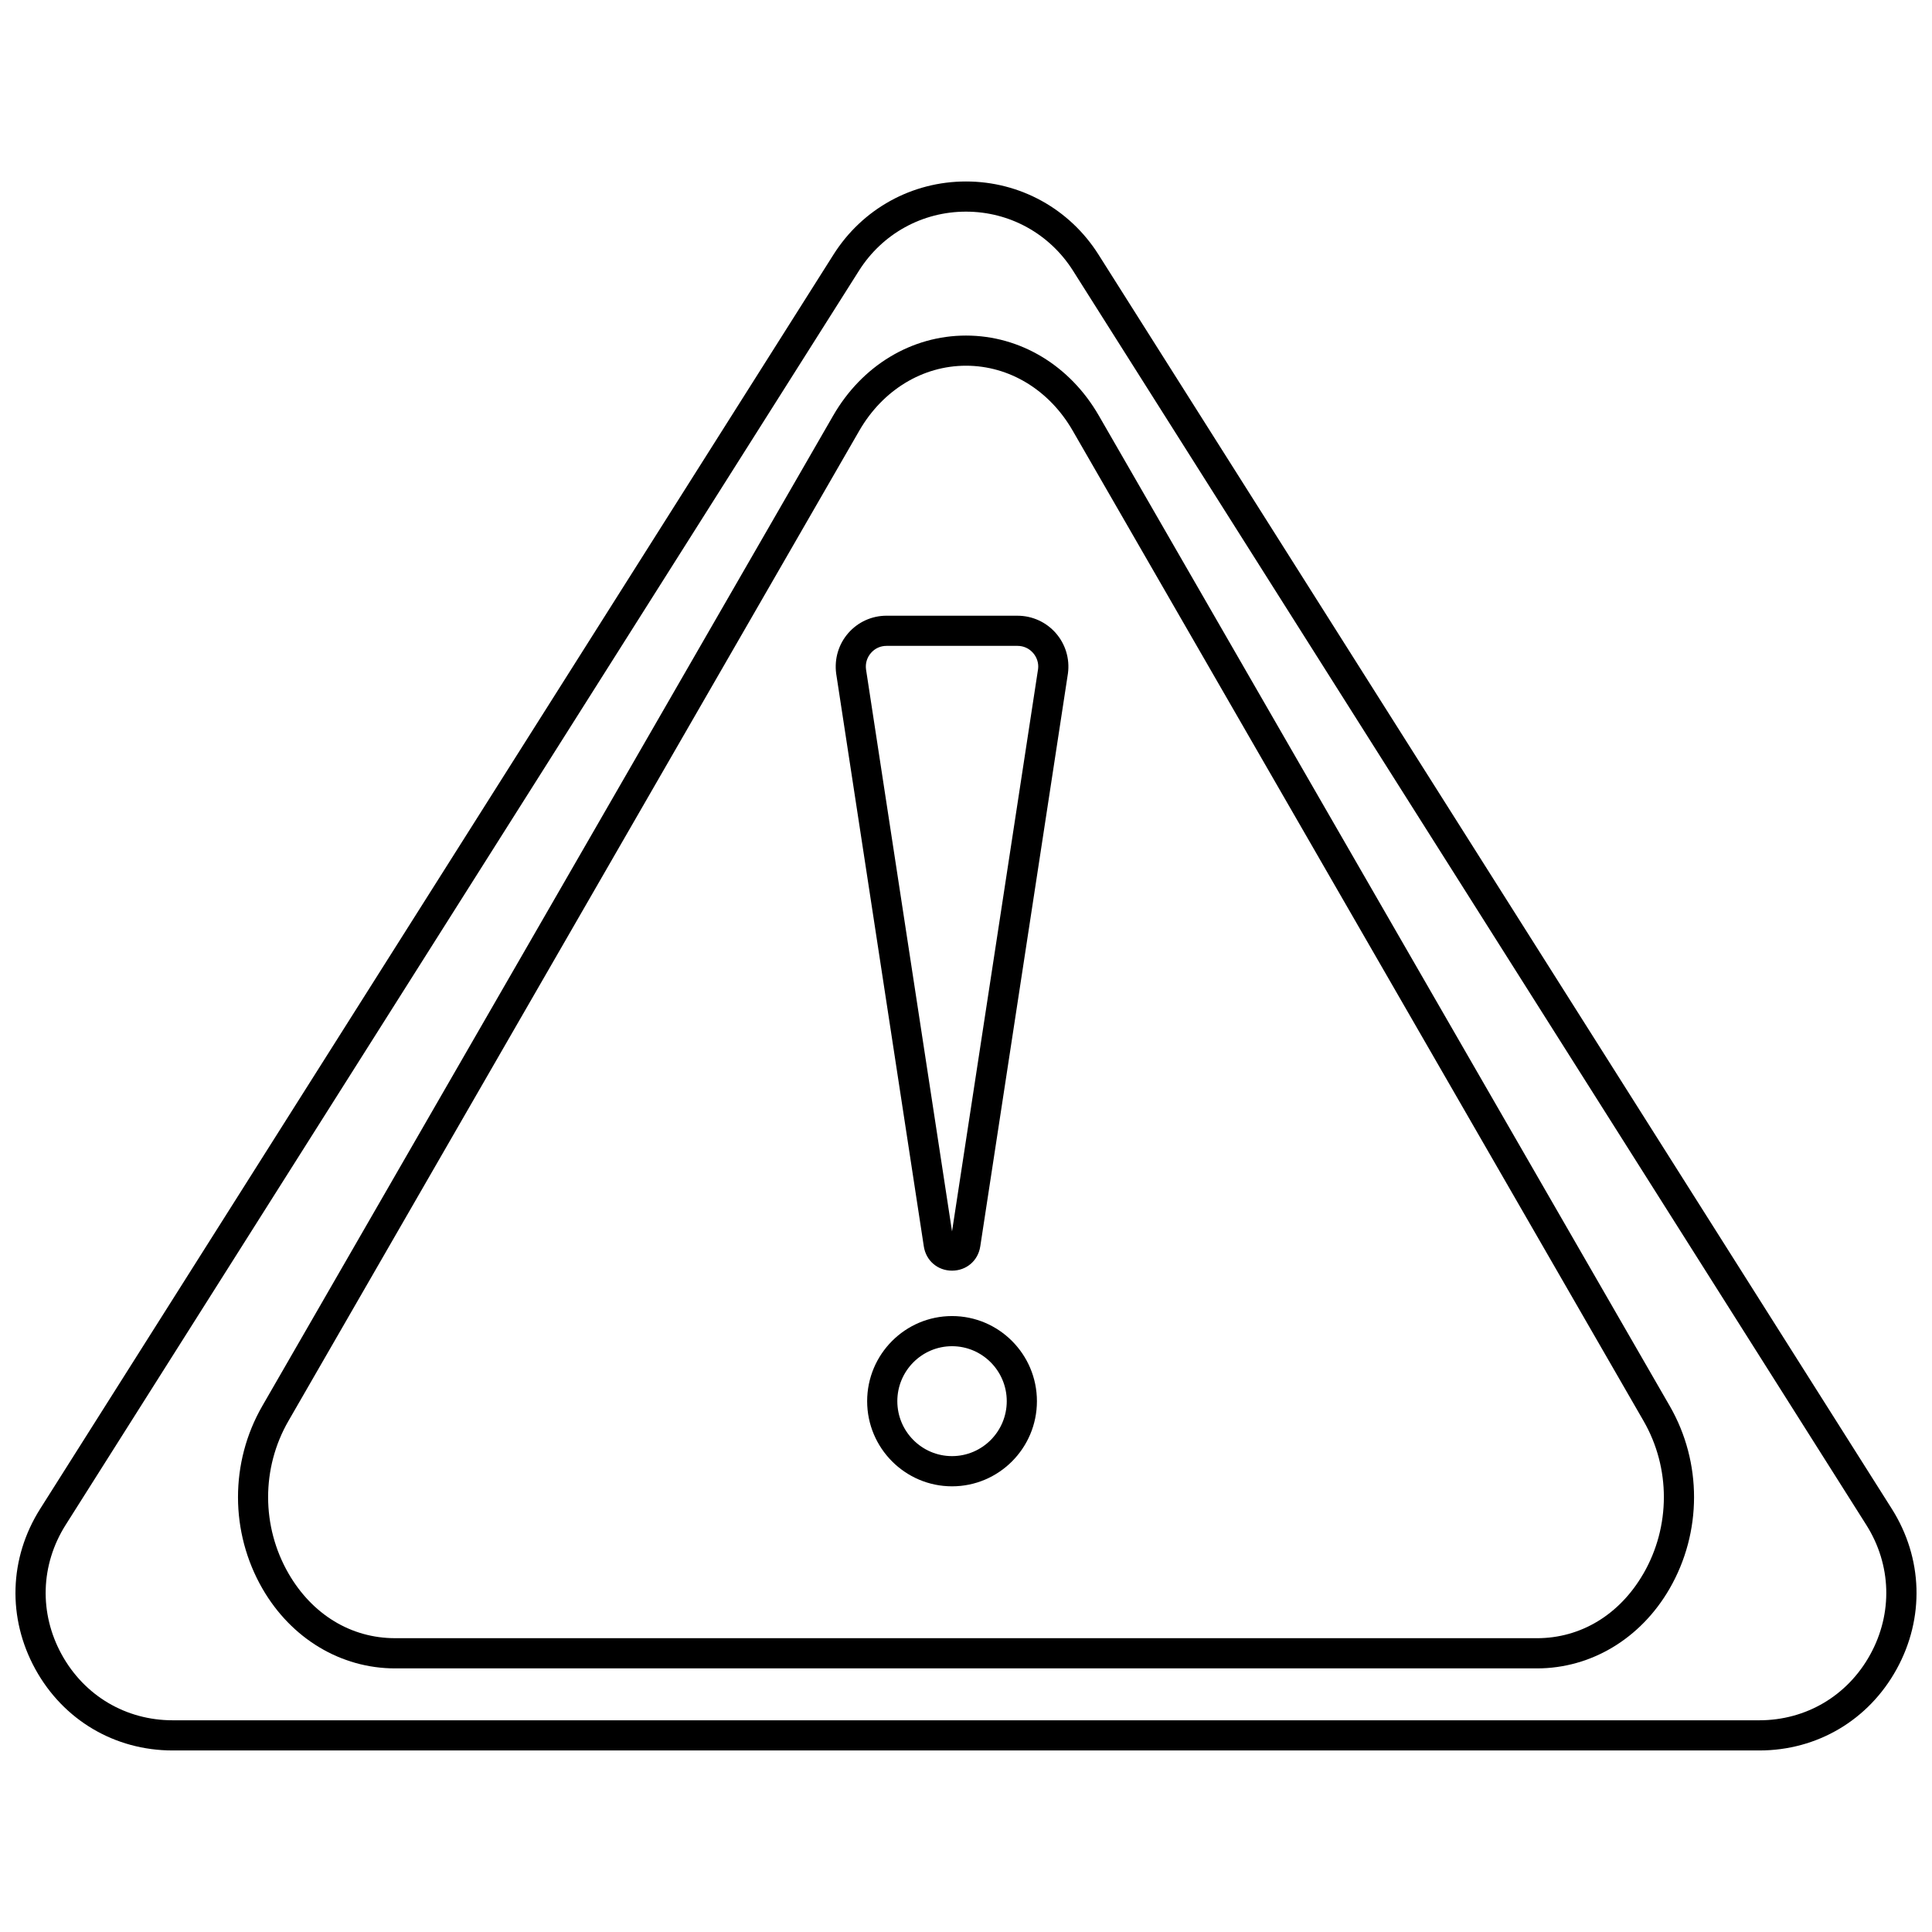 <?xml version="1.0" encoding="UTF-8"?>
<!-- Uploaded to: ICON Repo, www.iconrepo.com, Generator: ICON Repo Mixer Tools -->
<svg width="800px" height="800px" version="1.1" viewBox="144 144 512 512" xmlns="http://www.w3.org/2000/svg">
 <defs>
  <clipPath id="a">
   <path d="m148.09 192h503.81v416h-503.81z"/>
  </clipPath>
 </defs>
 <g clip-path="url(#a)">
  <path d="m645.34 543.84-210.23-332.38c-7.668-12.125-20.797-19.367-35.113-19.367s-27.441 7.242-35.109 19.367l-210.23 332.38c-8.27 13.074-8.746 28.961-1.285 42.516 7.426 13.484 21.035 21.535 36.395 21.535h420.46c15.363 0 28.969-8.051 36.395-21.539 7.465-13.547 6.984-29.438-1.281-42.512zm-5.723 38.656c-6 10.895-16.988 17.398-29.395 17.398h-420.46c-12.406 0-23.391-6.504-29.395-17.398-6.035-10.957-5.648-23.812 1.035-34.387l210.24-332.38c6.191-9.793 16.793-15.641 28.352-15.641 11.562 0 22.16 5.848 28.359 15.641l210.23 332.38c6.684 10.57 7.074 23.426 1.035 34.383z"/>
 </g>
 <path d="m435.2 254.14c-7.656-13.281-20.812-21.211-35.199-21.211-14.387 0-27.543 7.926-35.199 21.211l-151.29 262.46c-8.605 14.926-8.582 33.48 0.047 48.426 7.641 13.227 20.777 21.117 35.152 21.117h302.59c14.367 0 27.508-7.894 35.148-21.117 8.637-14.941 8.656-33.5 0.051-48.422zm144.32 306.88c-6.285 10.883-16.574 17.121-28.227 17.121l-302.59-0.004c-11.648 0-21.938-6.246-28.23-17.125-7.207-12.477-7.227-27.969-0.043-40.43l151.3-262.46c6.215-10.77 16.781-17.203 28.27-17.203 11.492 0 22.062 6.43 28.27 17.203l151.3 262.46c7.18 12.461 7.164 27.953-0.043 40.438z"/>
 <path d="m413.67 307.17h-34.746c-3.867 0-7.547 1.668-10.098 4.578-2.566 2.914-3.75 6.801-3.234 10.746l23.227 151.81c0.578 3.785 3.652 6.434 7.481 6.434h0.004c3.824-0.004 6.906-2.652 7.477-6.438v0.004l23.242-151.89c0.504-3.859-0.68-7.746-3.246-10.66-2.555-2.91-6.238-4.578-10.105-4.578zm5.434 14.117-22.805 149.05-22.797-148.96c-0.207-1.594 0.266-3.141 1.328-4.352 1.051-1.199 2.504-1.859 4.09-1.859h34.746c1.586 0 3.043 0.66 4.094 1.855 1.066 1.211 1.535 2.758 1.344 4.266z"/>
 <path d="m396.3 492.77c-12.406 0-22.496 10.117-22.496 22.562 0 12.434 10.09 22.559 22.496 22.559s22.496-10.117 22.496-22.559c0.004-12.445-10.094-22.562-22.496-22.562zm0 37.117c-7.996 0-14.5-6.531-14.5-14.562s6.504-14.566 14.5-14.566 14.5 6.531 14.5 14.566c0.004 8.027-6.504 14.562-14.5 14.562z"/>
</svg>